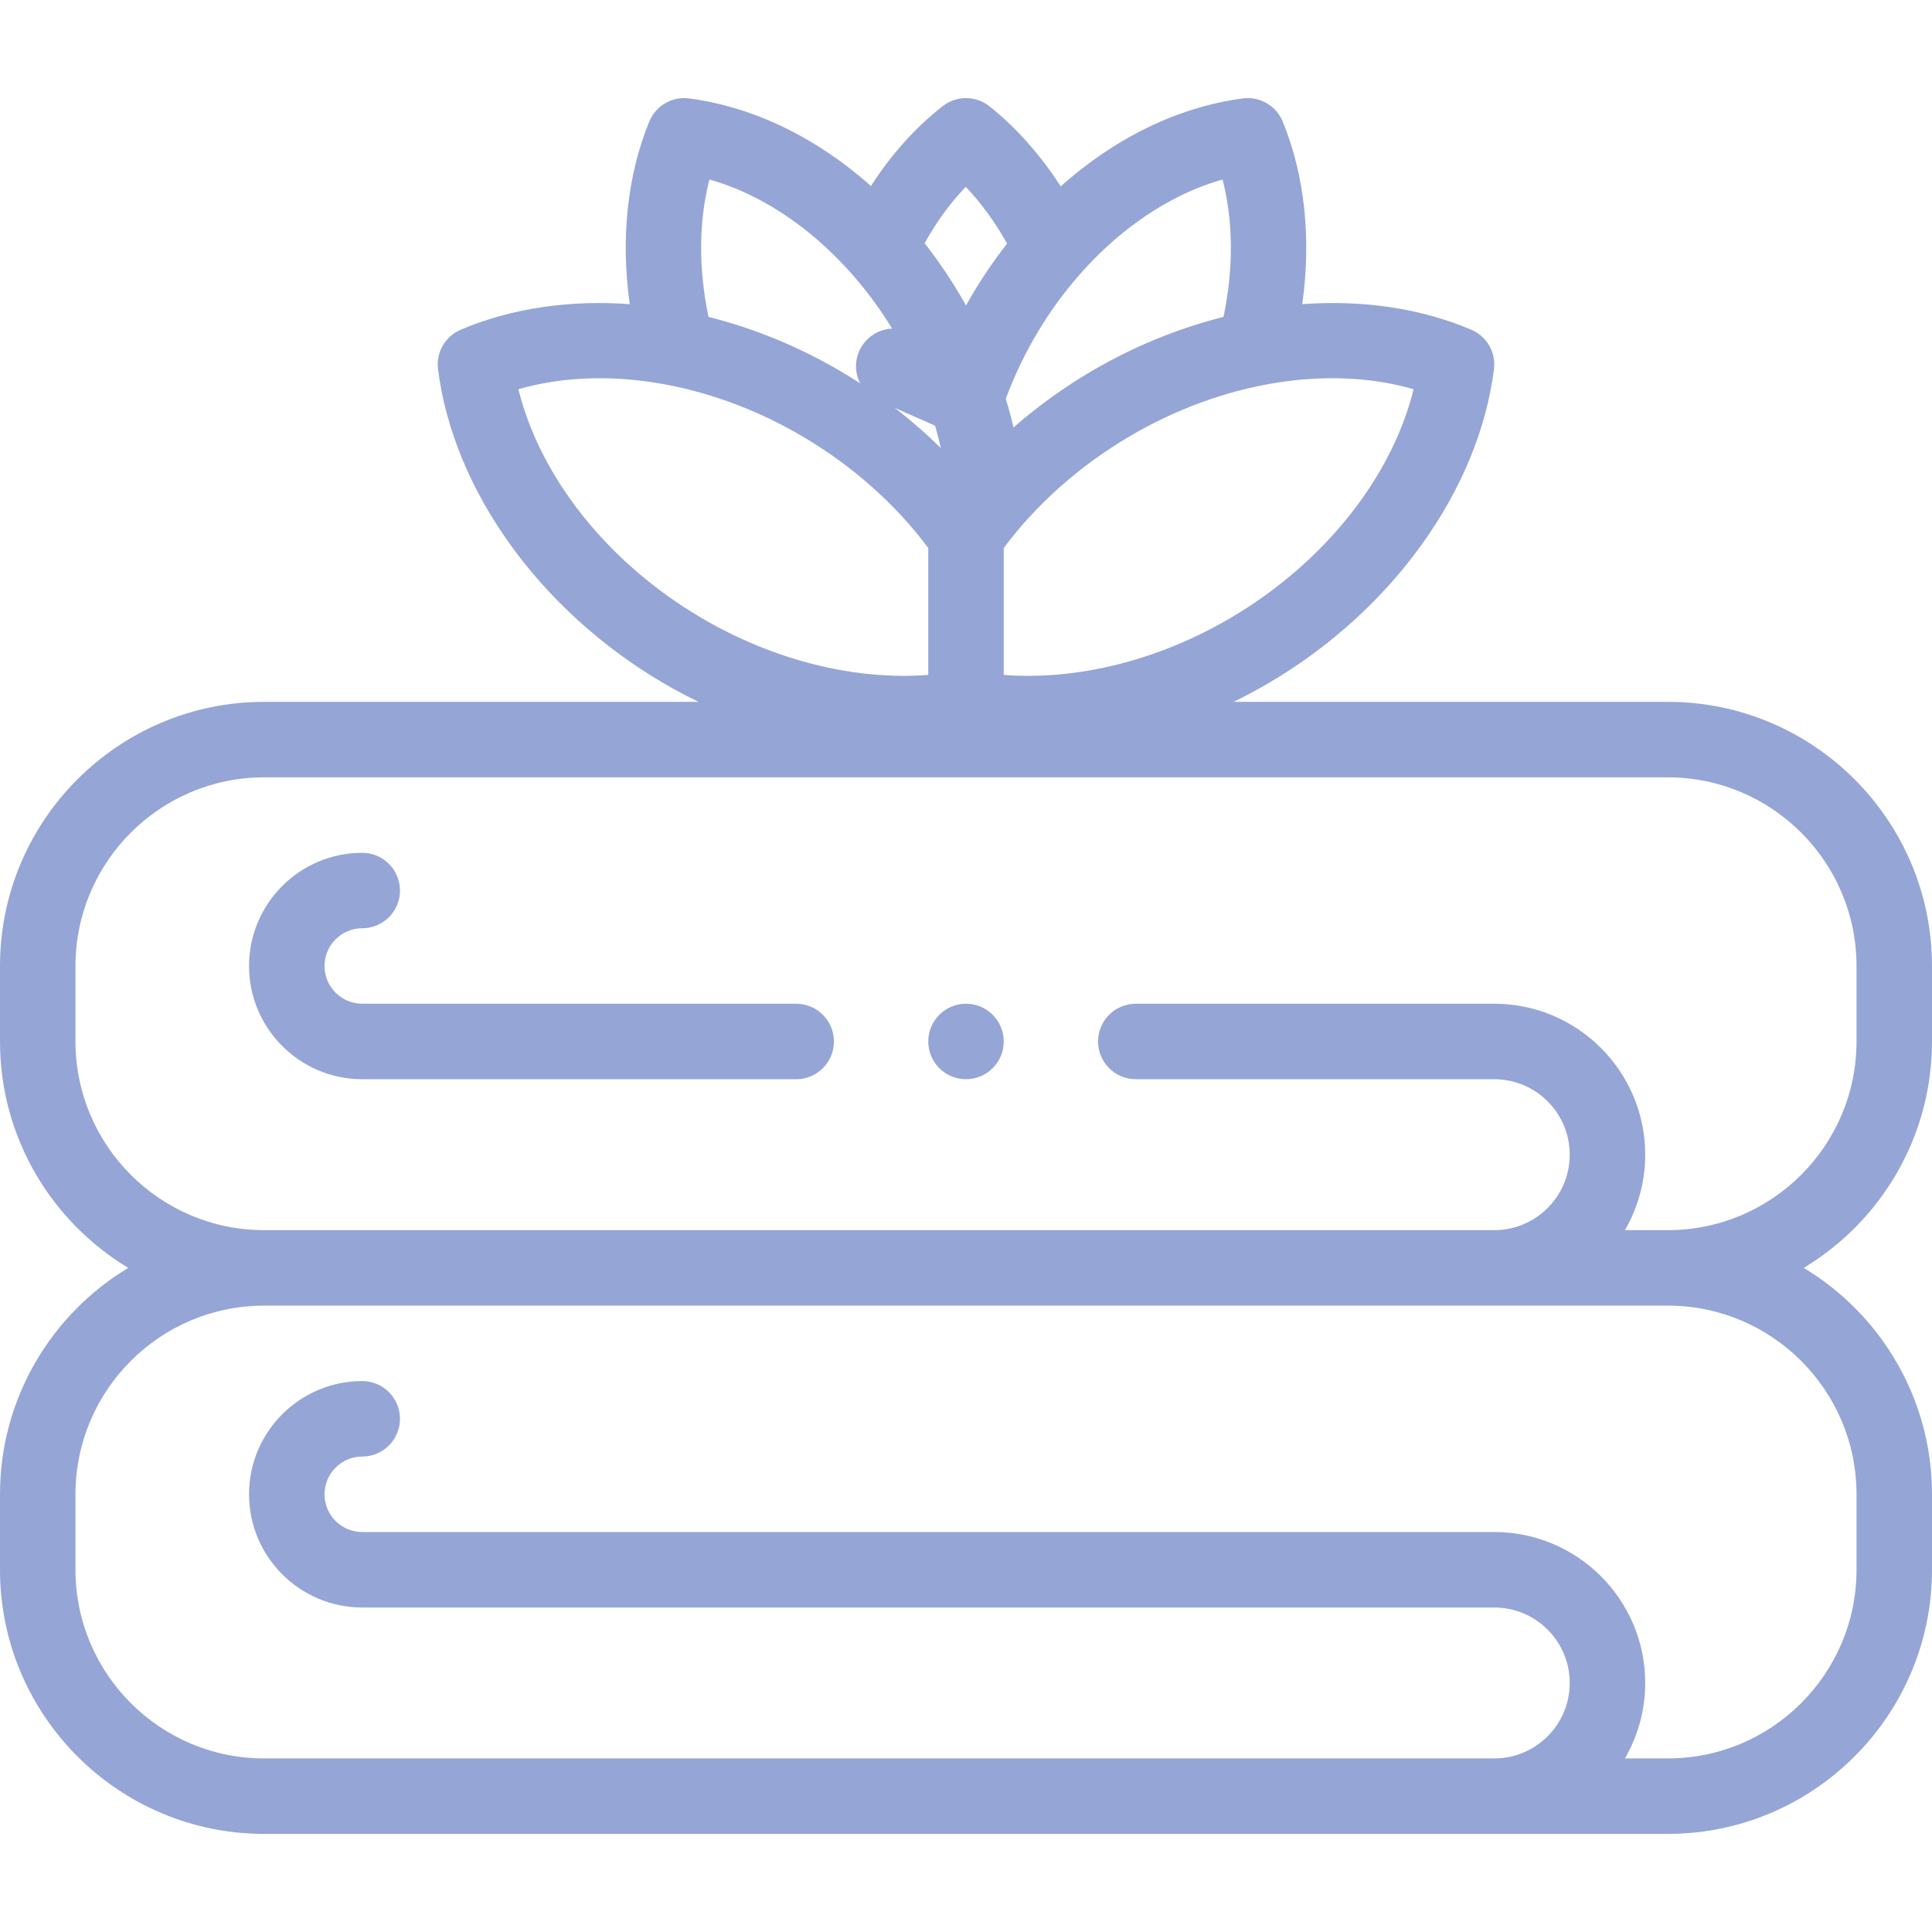 <?xml version="1.0" encoding="UTF-8"?> <svg xmlns="http://www.w3.org/2000/svg" width="75" height="75" viewBox="0 0 75 75" fill="none"> <path d="M37.499 16.918C37.302 16.918 37.102 16.878 36.91 16.793L34.106 15.559C33.365 15.233 33.029 14.369 33.355 13.629C33.681 12.888 34.545 12.552 35.285 12.878L38.09 14.111C38.831 14.437 39.167 15.302 38.841 16.042C38.6 16.591 38.063 16.918 37.499 16.918V16.918Z" fill="#95A5D6"></path> <path d="M75 40.43V37.5C75 31.846 70.4 27.246 64.746 27.246H47.888C48.355 27.018 48.816 26.771 49.269 26.505C54.058 23.687 57.402 19.023 57.996 14.332C58.079 13.682 57.719 13.056 57.116 12.8C55.142 11.96 52.883 11.638 50.553 11.807C50.909 9.278 50.654 6.818 49.795 4.719C49.543 4.103 48.908 3.735 48.248 3.821C45.727 4.153 43.275 5.361 41.176 7.234C40.389 6.012 39.453 4.956 38.413 4.128C37.883 3.706 37.134 3.702 36.6 4.117C35.545 4.939 34.599 5.994 33.81 7.22C31.714 5.355 29.268 4.152 26.752 3.821C26.092 3.734 25.457 4.103 25.205 4.719C24.346 6.816 24.091 9.278 24.447 11.807C22.116 11.639 19.857 11.961 17.884 12.8C17.281 13.056 16.922 13.682 17.004 14.332C17.598 19.022 20.942 23.687 25.731 26.505C26.185 26.772 26.648 27.018 27.117 27.246H10.254C4.6 27.246 0 31.846 0 37.5V40.43C0 44.156 1.998 47.423 4.979 49.219C1.998 51.014 0 54.282 0 58.008V60.938C0 66.591 4.6 71.191 10.254 71.191H64.746C70.4 71.191 75 66.591 75 60.938V58.008C75 54.282 73.002 51.014 70.021 49.219C73.002 47.423 75 44.156 75 40.43ZM54.876 15.109C54.034 18.528 51.404 21.849 47.783 23.98C44.969 25.636 41.82 26.419 38.965 26.201V21.273C40.233 19.571 41.914 18.079 43.85 16.939C47.455 14.818 51.568 14.155 54.876 15.109V15.109ZM47.46 6.968C47.877 8.585 47.891 10.422 47.496 12.302C45.745 12.742 44.005 13.449 42.364 14.414C41.284 15.05 40.272 15.784 39.344 16.593C39.258 16.22 39.157 15.849 39.045 15.479C39.332 14.704 39.685 13.943 40.099 13.212C41.88 10.068 44.623 7.767 47.46 6.968V6.968ZM37.491 7.251C38.091 7.883 38.631 8.628 39.095 9.457C38.534 10.173 38.016 10.945 37.55 11.768C37.533 11.799 37.517 11.829 37.5 11.86C37.483 11.829 37.467 11.799 37.45 11.768C36.98 10.94 36.459 10.162 35.893 9.442C36.353 8.615 36.891 7.875 37.491 7.251V7.251ZM27.54 6.968C30.377 7.767 33.12 10.068 34.901 13.212C35.658 14.55 36.204 15.965 36.52 17.392C35.371 16.261 34.062 15.254 32.636 14.414C30.996 13.449 29.256 12.742 27.505 12.302C27.11 10.422 27.123 8.584 27.54 6.968V6.968ZM20.124 15.109C23.432 14.156 27.545 14.818 31.15 16.939C33.087 18.079 34.767 19.571 36.035 21.273V26.2C33.179 26.419 30.031 25.636 27.217 23.98C23.596 21.849 20.966 18.528 20.124 15.109V15.109ZM72.07 58.008V60.938C72.07 64.976 68.785 68.262 64.746 68.262H63.079C63.579 67.399 63.867 66.399 63.867 65.332C63.867 62.101 61.239 59.473 58.008 59.473H14.062C13.255 59.473 12.598 58.816 12.598 58.008C12.598 57.2 13.255 56.543 14.062 56.543C14.871 56.543 15.527 55.887 15.527 55.078C15.527 54.269 14.871 53.613 14.062 53.613C11.639 53.613 9.668 55.585 9.668 58.008C9.668 60.431 11.639 62.403 14.062 62.403H58.008C59.623 62.403 60.937 63.717 60.937 65.332C60.937 66.948 59.623 68.262 58.008 68.262C58.007 68.262 58.007 68.262 58.006 68.262H10.254C6.215 68.262 2.93 64.976 2.93 60.938V58.008C2.93 53.969 6.215 50.684 10.254 50.684H64.746C68.785 50.684 72.07 53.969 72.07 58.008ZM63.079 47.754C63.579 46.891 63.867 45.891 63.867 44.824C63.867 41.593 61.239 38.965 58.008 38.965H44.091C43.282 38.965 42.627 39.621 42.627 40.43C42.627 41.239 43.282 41.895 44.091 41.895H58.008C59.623 41.895 60.937 43.209 60.937 44.824C60.937 46.44 59.623 47.754 58.008 47.754C58.007 47.754 58.007 47.754 58.006 47.754H10.254C6.215 47.754 2.93 44.468 2.93 40.43V37.5C2.93 33.461 6.215 30.176 10.254 30.176H64.746C68.785 30.176 72.07 33.461 72.07 37.5V40.43C72.07 44.468 68.785 47.754 64.746 47.754H63.079V47.754Z" fill="#95A5D6"></path> <path d="M30.908 38.965H14.062C13.255 38.965 12.598 38.308 12.598 37.5C12.598 36.692 13.255 36.035 14.062 36.035C14.871 36.035 15.527 35.38 15.527 34.57C15.527 33.761 14.871 33.106 14.062 33.106C11.639 33.106 9.668 35.077 9.668 37.5C9.668 39.923 11.639 41.895 14.062 41.895H30.908C31.717 41.895 32.373 41.239 32.373 40.43C32.373 39.621 31.717 38.965 30.908 38.965Z" fill="#95A5D6"></path> <path d="M37.5 38.965H37.499C36.69 38.965 36.035 39.621 36.035 40.43C36.035 41.239 36.691 41.895 37.5 41.895C38.309 41.895 38.965 41.239 38.965 40.43C38.965 39.621 38.309 38.965 37.5 38.965Z" fill="#95A5D6"></path> </svg> 